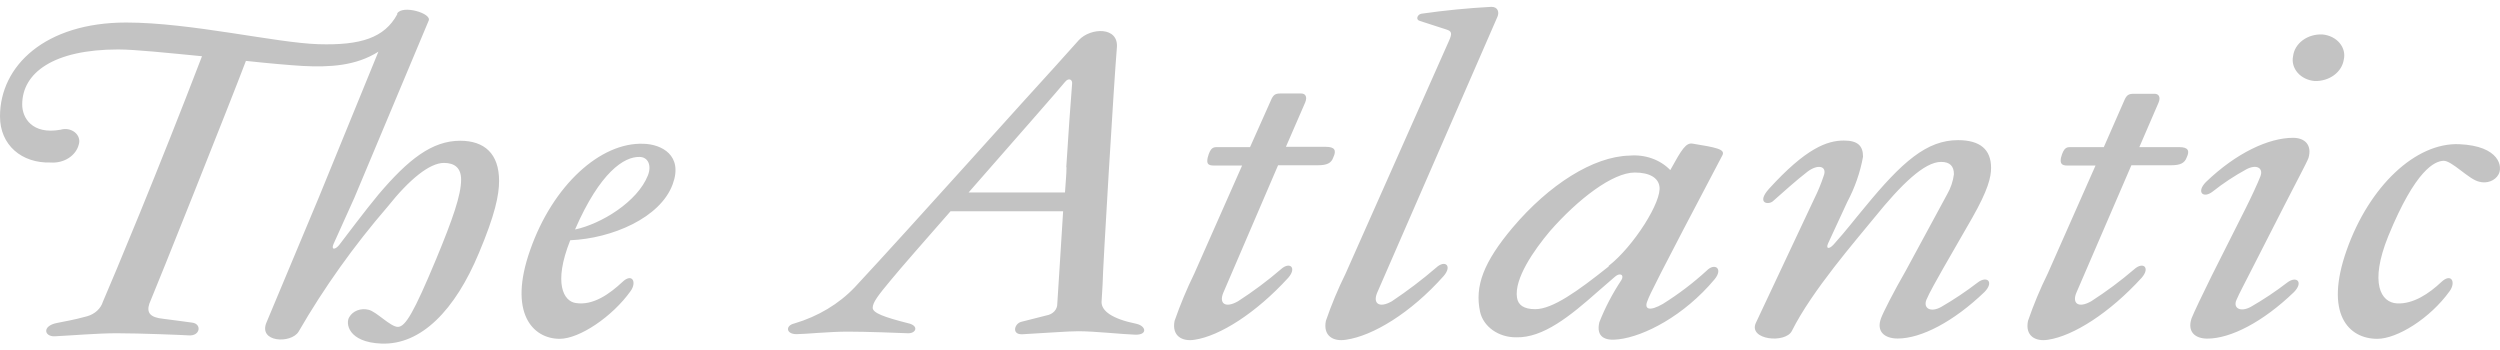 <svg width="193" height="27" viewBox="0 0 193 27" fill="none" xmlns="http://www.w3.org/2000/svg"><g clip-path="url(#clip0)"><path d="M35.526 10.866C33.361 10.866 31.53 12.288 29.212 15.023C28.148 16.304 26.777 18.148 26.173 18.929C25.83 19.328 25.56 19.265 25.749 18.836L27.355 15.273L33.091 1.599C33.37 1.036 31.079 0.356 30.665 1.036V1.107C29.681 2.919 27.851 3.513 24.577 3.412C21.303 3.31 14.719 1.739 9.741 1.739C3.499 1.739 0 5.068 0 8.99C0 11.194 1.669 12.616 3.914 12.546C4.414 12.581 4.91 12.457 5.311 12.196C5.712 11.935 5.988 11.557 6.088 11.131C6.136 10.967 6.133 10.794 6.077 10.632C6.021 10.469 5.915 10.322 5.771 10.208C5.626 10.093 5.449 10.014 5.257 9.98C5.065 9.946 4.866 9.958 4.681 10.014C2.471 10.412 1.714 9.092 1.714 8.068C1.714 5.631 4.113 3.818 9.127 3.818C10.417 3.818 12.933 4.084 15.594 4.341C12.212 13.171 8.784 21.352 7.946 23.289C7.867 23.55 7.714 23.789 7.502 23.986C7.289 24.182 7.023 24.33 6.728 24.415C5.52 24.743 5.132 24.774 4.374 24.938C3.229 25.172 3.418 25.993 4.221 25.962C5.664 25.891 7.531 25.727 9.01 25.727C10.814 25.727 14.07 25.86 14.566 25.891C15.468 25.962 15.594 25.001 14.836 24.907C14.304 24.837 13.429 24.712 12.591 24.61C11.598 24.508 11.301 24.149 11.526 23.453C12.022 22.305 17.84 7.74 18.985 4.701C20.789 4.896 22.331 5.029 23.35 5.091C25.452 5.201 27.472 5.091 29.212 3.99L24.613 15.241L20.581 24.875C19.896 26.438 22.475 26.555 23.052 25.602C25.011 22.212 27.314 18.98 29.934 15.945C31.612 13.835 33.172 12.577 34.272 12.577C35.111 12.577 35.598 12.975 35.598 13.866C35.598 15.054 34.958 16.898 33.659 20.031C31.954 24.118 31.305 25.204 30.737 25.235C30.169 25.266 29.059 24.047 28.455 23.915C28.17 23.84 27.864 23.856 27.591 23.959C27.319 24.062 27.098 24.246 26.967 24.477C26.66 24.938 26.859 26.423 29.438 26.524C32.523 26.649 35.147 23.915 36.969 19.539C38.222 16.57 38.529 15.054 38.529 13.968C38.529 11.858 37.393 10.866 35.526 10.866ZM87.746 25.001C85.807 24.61 85.04 23.985 85.04 23.321L85.121 21.938C85.121 20.922 86.023 5.928 86.222 3.685C86.375 2.036 84.201 2.122 83.29 3.091L81.487 5.099C79.268 7.506 70.348 17.492 65.992 22.172C64.768 23.462 63.153 24.43 61.329 24.969C60.608 25.133 60.68 25.797 61.483 25.797C62.123 25.797 64.026 25.602 65.433 25.602C66.84 25.602 69.428 25.696 70.078 25.727C70.727 25.759 70.98 25.133 70.078 24.946C68.274 24.485 67.372 24.165 67.372 23.758C67.372 23.352 67.787 22.805 68.779 21.617C69.536 20.695 71.358 18.617 73.379 16.312H82.073C81.883 19.476 81.658 22.805 81.622 23.461C81.626 23.672 81.544 23.877 81.391 24.04C81.237 24.203 81.022 24.313 80.783 24.352L78.844 24.844C78.312 24.977 78.077 25.837 78.916 25.805C80.819 25.704 82.416 25.571 83.254 25.571C84.508 25.571 86.636 25.805 87.629 25.837C88.621 25.868 88.476 25.172 87.746 25.001ZM82.334 12.913C82.334 13.507 82.253 14.163 82.217 14.858H74.776C78.24 10.897 81.892 6.748 82.199 6.349C82.506 5.951 82.803 6.154 82.767 6.451C82.65 7.904 82.461 10.569 82.316 12.913H82.334ZM49.677 11.1C46.367 10.967 42.678 14.296 40.928 19.304C39.215 24.149 41.118 26.157 43.21 26.157C44.734 26.157 47.278 24.446 48.684 22.469C49.181 21.773 48.802 21.047 48.044 21.773C47.088 22.664 45.798 23.617 44.437 23.391C43.535 23.258 42.687 21.906 44.022 18.547C47.214 18.414 50.975 16.835 51.931 14.226C52.761 11.975 51.047 11.131 49.677 11.1ZM50.019 13.538C49.217 15.577 46.412 17.288 44.392 17.718C46.331 13.272 48.188 12.085 49.37 12.116C50.019 12.116 50.326 12.757 50.019 13.538ZM98.668 12.757H101.752C102.438 12.757 102.78 12.592 102.925 12.163C103.195 11.6 103.042 11.335 102.357 11.335H99.272L100.76 7.912C100.95 7.451 100.76 7.217 100.454 7.217H98.857C98.442 7.217 98.289 7.318 98.1 7.779L96.503 11.358H94.068C93.725 11.358 93.455 11.296 93.229 12.186C93.148 12.616 93.229 12.78 93.725 12.78H95.89L92.201 21.117C91.617 22.311 91.108 23.532 90.677 24.774C90.451 25.93 91.254 26.391 92.237 26.227C94.176 25.93 96.954 24.18 99.452 21.445C100.138 20.664 99.57 20.164 98.884 20.789C97.849 21.678 96.743 22.503 95.574 23.258C94.582 23.821 94.095 23.422 94.438 22.602L98.668 12.757ZM132.976 11.975C133.202 11.514 132.444 11.381 130.694 11.092C130.162 10.991 129.855 11.483 128.945 13.132C128.566 12.734 128.079 12.424 127.528 12.229C126.977 12.034 126.38 11.961 125.788 12.014C123.01 12.077 119.583 14.249 116.769 17.578C114.523 20.25 113.838 22.094 114.262 24.071C114.386 24.628 114.732 25.131 115.239 25.491C115.747 25.85 116.384 26.045 117.039 26.04C119.132 26.102 121.224 24.391 123.353 22.508L124.688 21.352C125.066 21.023 125.409 21.219 125.175 21.617C124.487 22.653 123.916 23.744 123.47 24.875C123.199 26.032 123.921 26.329 124.949 26.196C126.924 25.969 130.009 24.383 132.372 21.555C133.048 20.727 132.372 20.265 131.758 20.891C130.726 21.837 129.594 22.698 128.376 23.461C127.348 24.055 126.888 23.891 127.195 23.196C127.348 22.766 127.916 21.578 132.976 11.975ZM124.192 20.57C121.792 22.485 119.853 23.868 118.519 23.868C117.617 23.868 117.193 23.532 117.112 22.977C116.886 21.523 118.41 19.32 119.664 17.835C121.829 15.366 124.498 13.319 126.203 13.319C127.384 13.319 128.007 13.749 128.106 14.374C128.331 15.515 126.131 19.008 124.192 20.523V20.57ZM177.025 10.639C175.158 10.639 172.651 11.788 170.288 14.062C169.53 14.843 170.098 15.351 170.82 14.788C171.622 14.152 172.488 13.58 173.408 13.077C174.211 12.647 174.743 12.975 174.508 13.601C174.319 14.101 173.751 15.319 173.336 16.14L170.748 21.281C170.026 22.735 169.341 24.18 169.187 24.579C168.845 25.602 169.449 26.141 170.405 26.141C172.209 26.141 174.707 24.852 177.097 22.547C177.855 21.766 177.286 21.266 176.565 21.82C175.679 22.502 174.738 23.129 173.751 23.696C172.957 24.118 172.38 23.789 172.651 23.164C172.84 22.703 173.408 21.648 173.787 20.891L176.411 15.749C177.178 14.233 178.053 12.624 178.215 12.194C178.504 11.194 177.936 10.639 177.025 10.639ZM179.307 2.661C178.749 2.631 178.2 2.789 177.774 3.102C177.348 3.415 177.08 3.86 177.025 4.341C176.979 4.563 176.986 4.791 177.046 5.01C177.107 5.229 177.219 5.435 177.376 5.615C177.532 5.795 177.73 5.944 177.957 6.055C178.184 6.165 178.435 6.233 178.693 6.256C179.237 6.271 179.768 6.111 180.183 5.807C180.598 5.502 180.868 5.074 180.939 4.607C180.992 4.385 180.991 4.156 180.936 3.935C180.881 3.714 180.773 3.505 180.62 3.321C180.466 3.138 180.27 2.985 180.044 2.871C179.817 2.758 179.566 2.686 179.307 2.661ZM189.841 11.131C186.495 10.999 182.914 14.358 181.165 19.304C179.415 24.25 181.318 26.157 183.527 26.157C185.052 26.157 187.595 24.594 189.119 22.469C189.615 21.773 189.237 21.047 188.47 21.773C187.523 22.664 186.305 23.485 185.052 23.422C183.798 23.36 182.914 21.86 184.366 18.25C186.495 13.046 187.974 12.452 188.623 12.413C189.273 12.374 190.598 13.866 191.401 14.03C191.683 14.108 191.989 14.095 192.261 13.993C192.532 13.891 192.753 13.707 192.88 13.476C193.223 12.913 193.006 11.264 189.841 11.131ZM168.24 11.358H165.156L166.635 7.936C166.833 7.475 166.635 7.24 166.337 7.24H164.732C164.317 7.24 164.164 7.342 163.974 7.803L162.414 11.358H159.943C159.6 11.358 159.339 11.296 159.104 12.186C159.032 12.616 159.149 12.78 159.6 12.78H161.774L158.085 21.117C157.496 22.31 156.988 23.531 156.561 24.774C156.326 25.93 157.129 26.391 158.121 26.227C160.06 25.93 162.838 24.18 165.336 21.445C166.022 20.664 165.453 20.164 164.759 20.789C163.721 21.679 162.612 22.504 161.44 23.258C160.448 23.821 159.952 23.422 160.295 22.602L164.543 12.757H167.627C168.312 12.757 168.655 12.592 168.809 12.163C169.07 11.624 168.917 11.358 168.24 11.358ZM110.88 20.656C109.801 21.585 108.656 22.454 107.452 23.258C106.46 23.821 105.973 23.422 106.316 22.602L115.596 1.31C115.75 0.982 115.669 0.528 115.136 0.528C113.323 0.625 111.517 0.802 109.725 1.06C109.418 1.122 109.265 1.521 109.608 1.614L111.664 2.279C112.079 2.411 112.124 2.575 111.854 3.169L103.881 21.117C103.292 22.31 102.783 23.531 102.357 24.774C102.131 25.93 102.925 26.391 103.917 26.227C105.973 25.93 108.895 24.18 111.448 21.312C112.133 20.523 111.565 20.031 110.88 20.656ZM150.013 20.719L152.259 16.812C153.476 14.671 153.711 13.686 153.711 12.96C153.711 11.546 152.872 10.819 151.158 10.819C148.759 10.819 146.856 12.467 143.943 16.023C143.14 16.976 142.608 17.703 141.544 18.89C141.201 19.258 140.94 19.218 141.129 18.789L142.608 15.593C143.198 14.483 143.607 13.307 143.826 12.1C143.826 11.249 143.411 10.85 142.347 10.85C141.048 10.85 139.416 11.444 136.566 14.577C135.537 15.726 136.566 15.859 136.908 15.499C137.477 14.999 138.712 13.882 139.533 13.257C140.354 12.632 141.084 12.827 140.786 13.585C140.59 14.181 140.349 14.766 140.065 15.335L135.555 24.922C134.942 26.243 137.837 26.54 138.333 25.547C139.894 22.422 143.312 18.515 144.719 16.781C146.775 14.241 148.561 12.499 149.851 12.499C150.536 12.499 150.843 12.827 150.843 13.452C150.775 13.996 150.595 14.526 150.311 15.015L147.118 20.914C146.216 22.477 145.368 24.141 145.215 24.571C144.836 25.594 145.485 26.134 146.505 26.134C148.308 26.134 150.807 24.844 153.206 22.539C153.963 21.758 153.395 21.258 152.674 21.813C151.786 22.495 150.846 23.124 149.86 23.696C149.03 24.157 148.453 23.789 148.723 23.133C148.913 22.664 149.598 21.445 150.013 20.719Z" fill="#C3C3C3"/></g><defs><clipPath id="clip0"><rect width="193" height="26" fill="white" transform="translate(0 0.528)"/></clipPath></defs></svg>